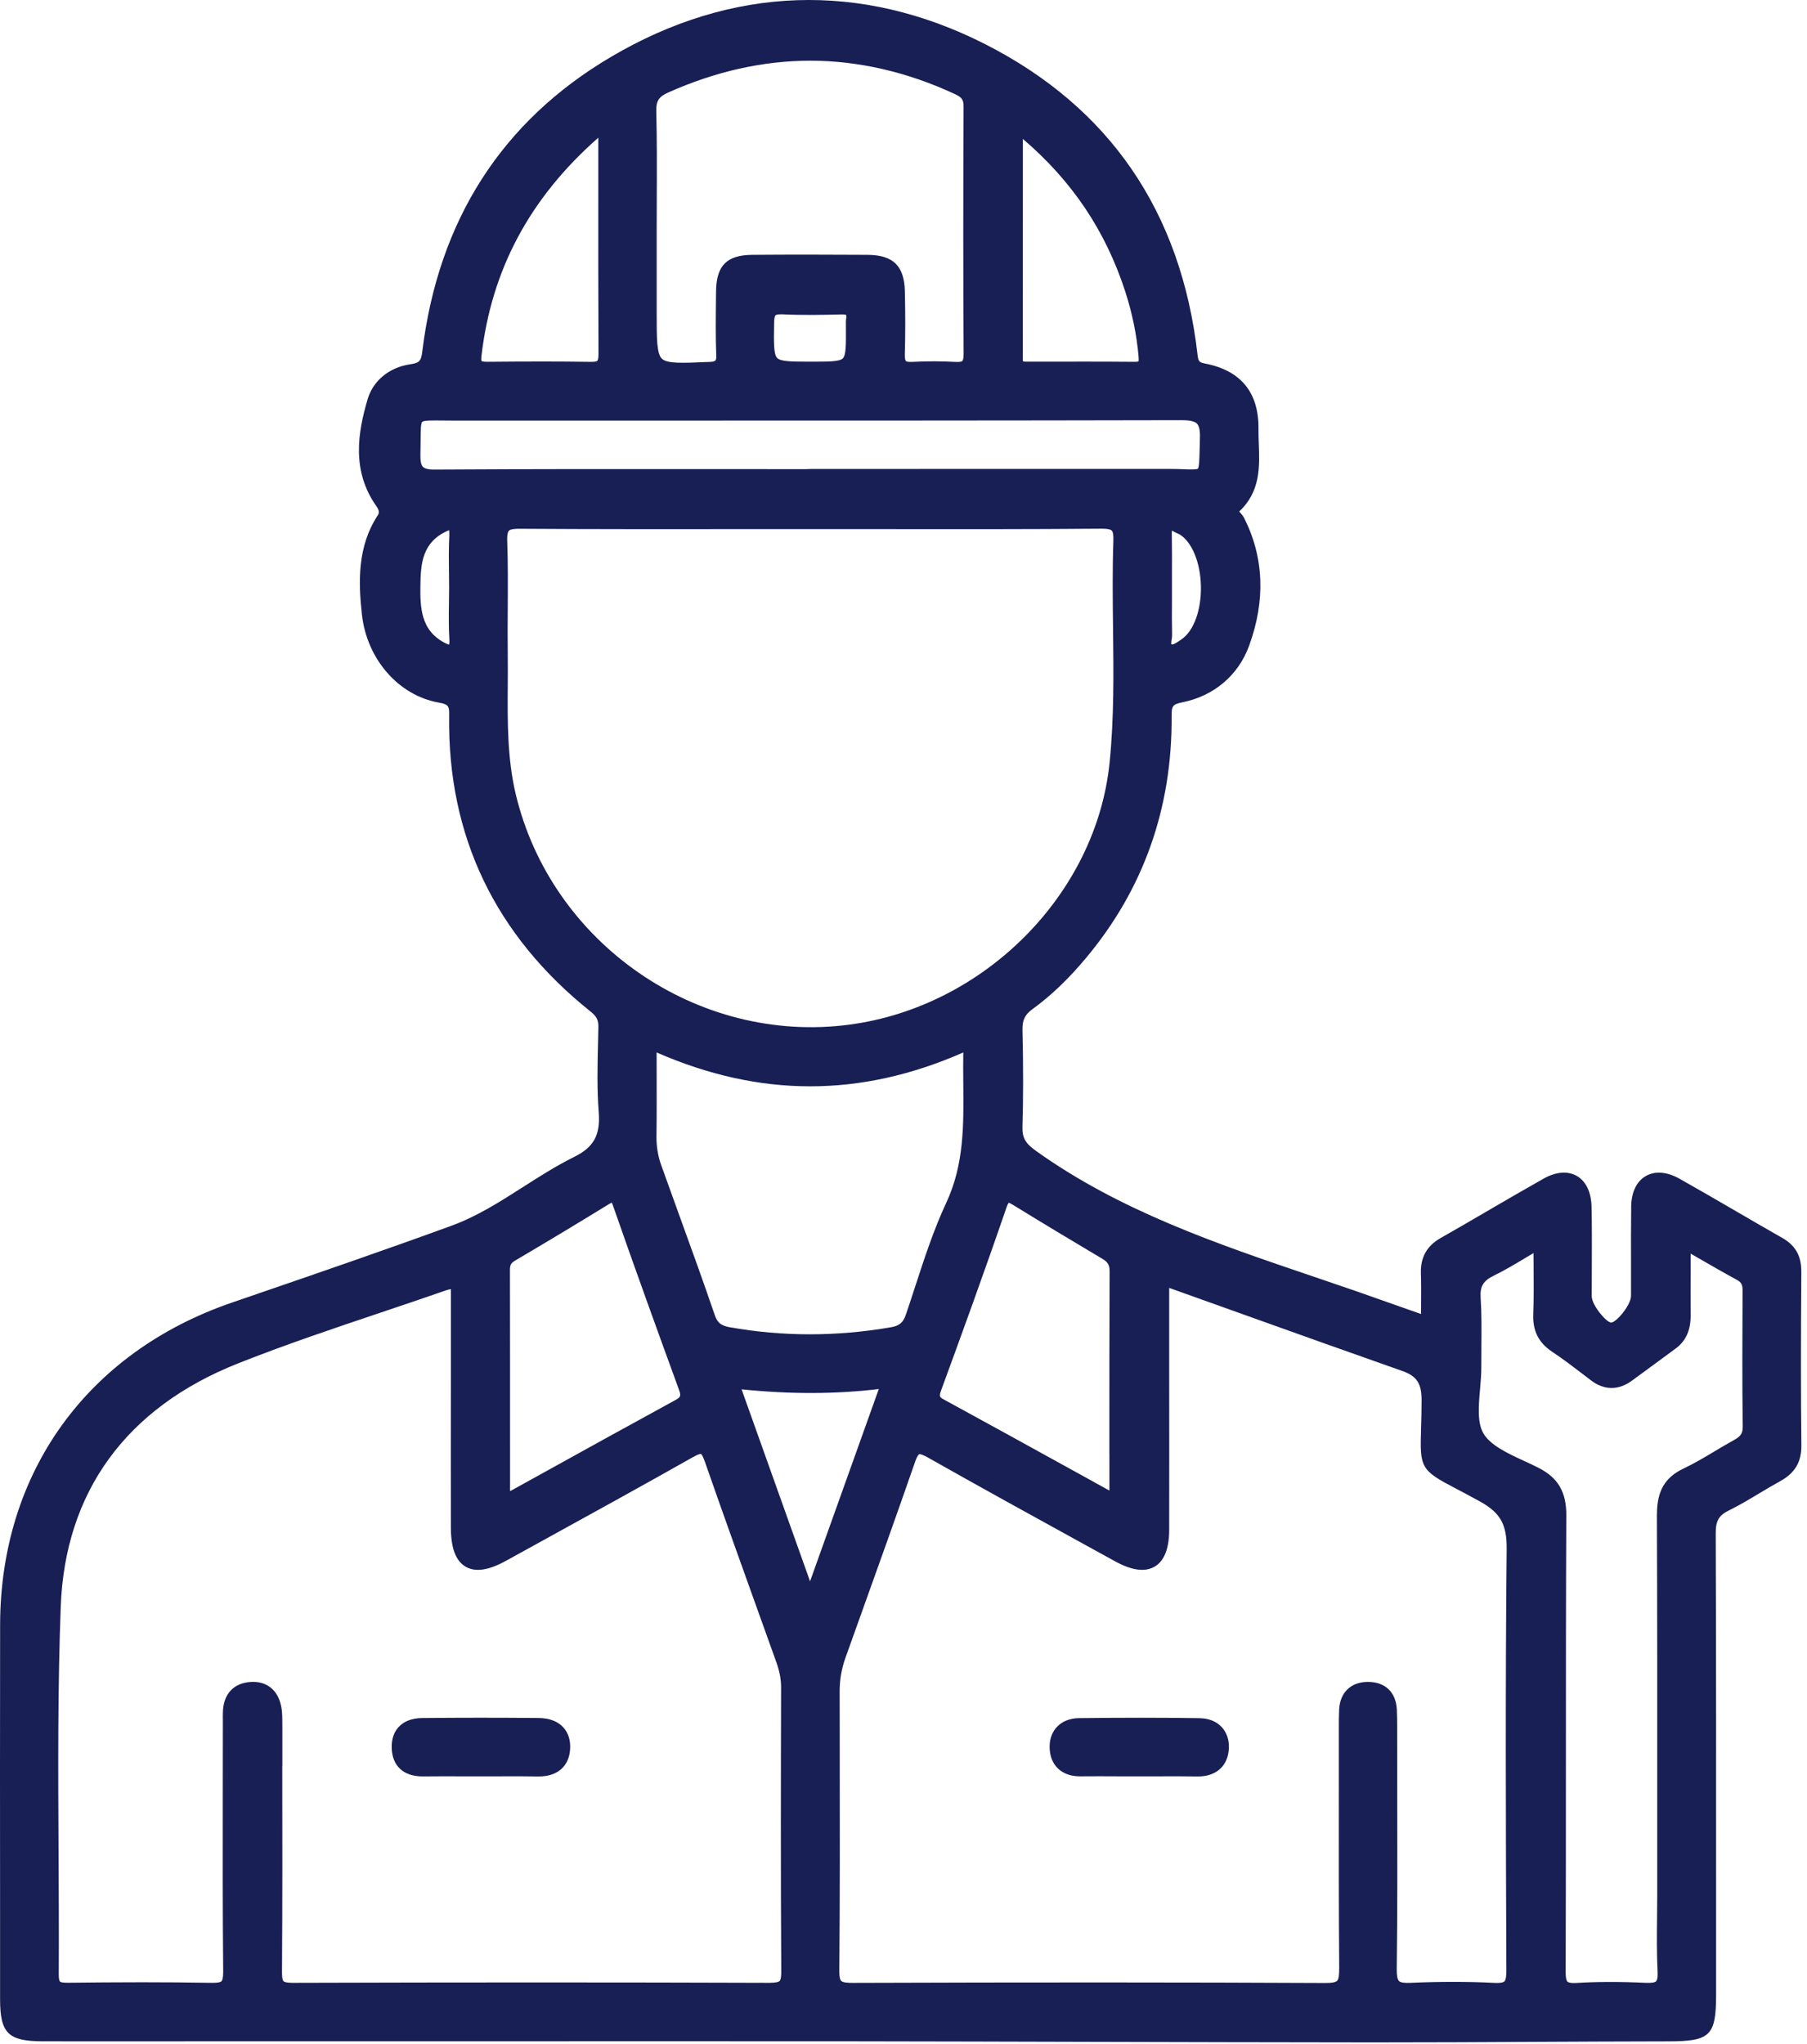 <svg width="245" height="277" viewBox="0 0 245 277" fill="none" xmlns="http://www.w3.org/2000/svg">
<path d="M244.225 172.34C244.242 170.253 243.438 168.816 241.693 167.815C239.59 166.62 237.498 165.403 235.406 164.187C232.895 162.728 230.302 161.219 227.726 159.771C226.019 158.813 224.39 158.681 223.134 159.408C221.885 160.129 221.185 161.599 221.163 163.542C221.13 166.168 221.136 168.833 221.141 171.415C221.141 172.819 221.147 174.223 221.141 175.627C221.141 176.909 219.126 179.255 218.444 179.266C217.778 179.227 215.818 176.909 215.812 175.687C215.812 174.344 215.812 173.001 215.823 171.657C215.834 169.02 215.845 166.29 215.79 163.603C215.752 161.605 215.042 160.107 213.792 159.391C212.564 158.687 210.962 158.813 209.283 159.755C206.723 161.197 204.141 162.7 201.647 164.153C199.572 165.365 197.43 166.614 195.31 167.815C193.45 168.872 192.58 170.435 192.651 172.593C192.695 174.063 192.684 175.538 192.673 177.096C192.673 177.427 192.673 177.763 192.668 178.104L191.248 177.603C188.655 176.684 186.194 175.814 183.727 174.955C181.784 174.283 179.835 173.623 177.886 172.962C165.059 168.613 151.791 164.115 140.428 155.967C139.008 154.949 138.589 154.194 138.628 152.746C138.743 148.876 138.749 144.681 138.633 139.545C138.611 138.262 138.969 137.519 139.971 136.792C142.46 134.992 144.838 132.724 147.238 129.855C155.045 120.535 158.953 109.491 158.854 97.033C158.849 95.722 158.953 95.469 160.308 95.194C164.591 94.335 167.889 91.544 169.353 87.542C171.605 81.381 171.379 75.546 168.676 70.189C168.549 69.941 168.368 69.737 168.213 69.556C168.153 69.49 168.07 69.396 168.021 69.325C168.021 69.325 168.026 69.319 168.032 69.314C170.911 66.621 170.79 63.208 170.674 60.197C170.647 59.52 170.625 58.82 170.63 58.149C170.685 53.216 168.263 50.232 163.429 49.285C162.581 49.115 162.471 48.993 162.367 48.085C160.154 28.728 150.464 14.563 133.563 5.98C116.761 -2.542 99.221 -1.947 82.843 7.709C68.044 16.435 59.439 29.863 57.259 47.617C57.094 48.955 56.874 49.186 55.591 49.379C52.789 49.792 50.592 51.597 49.855 54.08C48.522 58.573 47.62 63.814 51.06 68.653C51.387 69.115 51.451 69.495 51.253 69.793C48.473 73.982 48.566 78.772 49.073 83.33C49.761 89.375 54.05 94.269 59.5 95.233C60.876 95.475 60.92 95.755 60.898 97.038C60.673 113.29 67.13 126.778 80.09 137.122C80.894 137.767 81.147 138.268 81.13 139.192C81.119 139.881 81.103 140.569 81.086 141.257C81.009 144.384 80.932 147.616 81.18 150.781C81.411 153.864 80.503 155.505 77.816 156.826C75.416 158.015 73.131 159.474 70.918 160.889C67.863 162.843 64.697 164.864 61.262 166.119C52.569 169.295 43.661 172.362 35.045 175.318L31.412 176.568C11.796 183.312 0.059 199.63 0.015 220.209C-0.007 233.41 -0.001 246.838 0.01 259.819V270.956C0.015 275.603 1.1 276.671 5.807 276.682C13.057 276.693 20.308 276.688 27.558 276.682H60.508C78.835 276.671 97.162 276.671 115.495 276.682C126.098 276.693 136.706 276.726 147.315 276.754C159.812 276.787 172.728 276.82 185.434 276.831C185.792 276.831 186.15 276.831 186.507 276.831C193.549 276.831 200.684 276.798 207.593 276.759C213.715 276.726 220.051 276.699 226.278 276.688C231.899 276.677 232.675 275.906 232.675 270.334V258.625C232.675 241.966 232.686 224.734 232.625 207.789C232.62 206.131 233.049 205.388 234.409 204.728C235.824 204.034 237.189 203.214 238.511 202.421C239.43 201.87 240.377 201.303 241.318 200.786C243.361 199.674 244.258 198.171 244.236 195.908C244.159 189.12 244.159 181.853 244.231 172.334L244.225 172.34ZM81.147 47.98C81.147 48.669 81.037 48.856 80.987 48.905C80.949 48.944 80.784 49.059 80.145 49.048C77.932 49.015 75.708 48.999 73.55 48.999C70.951 48.999 68.441 49.016 66.156 49.038C65.451 49.048 65.314 48.955 65.297 48.938C65.297 48.938 65.215 48.806 65.27 48.316C66.624 36.568 71.815 26.851 81.119 18.665V24.374C81.114 32.522 81.108 40.218 81.147 47.975V47.98ZM130.645 14.47C130.59 26.658 130.59 37.608 130.651 47.936C130.656 48.68 130.53 48.883 130.474 48.938C130.425 48.988 130.221 49.098 129.5 49.054C127.623 48.949 125.657 48.944 123.653 49.054C123.031 49.087 122.861 48.971 122.822 48.933C122.773 48.883 122.657 48.691 122.679 47.997C122.756 45.316 122.756 42.519 122.684 39.453C122.602 36.034 121.088 34.564 117.636 34.542C111.9 34.504 106.78 34.504 101.99 34.542C98.538 34.564 97.118 36.006 97.085 39.502L97.074 40.559C97.046 43.009 97.019 45.542 97.107 48.041C97.14 48.933 97.107 49.021 96.033 49.065H95.901C92.504 49.214 90.451 49.302 89.741 48.619C89.036 47.942 89.036 45.905 89.036 42.514V31.272C89.036 29.791 89.041 28.31 89.047 26.829C89.064 22.975 89.08 18.995 88.981 15.075C88.948 13.699 89.317 13.11 90.578 12.548C97.024 9.669 103.476 8.227 109.896 8.227C116.315 8.227 123.048 9.746 129.522 12.78C130.43 13.209 130.651 13.539 130.645 14.47ZM114.691 44.105C114.691 44.204 114.696 44.303 114.696 44.402C114.707 46.731 114.713 48.135 114.272 48.575C113.826 49.021 112.384 49.021 109.995 49.021C107.418 49.021 105.866 49.021 105.376 48.526C104.891 48.035 104.913 46.505 104.952 43.967V43.818C104.963 43.064 105.067 42.816 105.15 42.734C105.194 42.69 105.348 42.602 105.838 42.602C105.904 42.602 105.97 42.602 106.047 42.602C108.822 42.734 111.635 42.684 114.025 42.618C114.074 42.618 114.124 42.618 114.168 42.618C114.614 42.618 114.713 42.684 114.718 42.684C114.718 42.69 114.779 42.806 114.724 43.185C114.68 43.51 114.685 43.818 114.696 44.094L114.691 44.105ZM138.677 48.652C138.683 38.858 138.683 29.059 138.683 18.83C145.344 24.511 149.892 31.288 152.556 39.486C153.514 42.437 154.125 45.42 154.373 48.366C154.412 48.828 154.362 48.977 154.373 48.977C154.351 48.988 154.219 49.054 153.751 49.043C151.543 49.021 149.314 49.015 147.1 49.015C145.427 49.015 143.759 49.015 142.113 49.021H139.432C139.195 49.021 138.798 49.026 138.716 48.982C138.716 48.982 138.672 48.905 138.672 48.652H138.677ZM224.648 205.229C224.703 218.199 224.698 231.384 224.692 244.135C224.692 248.445 224.692 252.756 224.692 257.067C224.692 258.052 224.681 259.043 224.67 260.034C224.643 262.401 224.621 264.846 224.742 267.257C224.786 268.105 224.654 268.424 224.538 268.545C224.367 268.716 223.894 268.787 223.145 268.754C219.655 268.589 216.577 268.595 213.737 268.771C212.894 268.82 212.614 268.683 212.52 268.595C212.3 268.385 212.272 267.659 212.278 267.13C212.311 257.634 212.311 247.983 212.311 238.651C212.311 227.756 212.311 216.492 212.366 205.41C212.382 202.256 211.276 200.334 208.655 198.98C208.006 198.644 207.307 198.319 206.629 198.011C204.372 196.965 202.038 195.886 201.108 194.246C200.276 192.776 200.474 190.518 200.667 188.333C200.755 187.309 200.849 186.246 200.843 185.239C200.838 184.27 200.843 183.295 200.854 182.327C200.871 180.212 200.893 178.027 200.75 175.874C200.651 174.344 201.113 173.59 202.566 172.885C204.058 172.158 205.501 171.294 207.031 170.374C207.323 170.198 207.615 170.022 207.918 169.846C207.918 170.43 207.923 171.002 207.929 171.569C207.945 173.859 207.962 176.023 207.885 178.17C207.802 180.4 208.622 182.013 210.478 183.24C211.937 184.209 213.362 185.299 214.744 186.356L215.73 187.111C217.513 188.454 219.418 188.47 221.24 187.155C222.375 186.334 223.498 185.503 224.626 184.672C225.485 184.039 226.338 183.406 227.197 182.778C228.579 181.765 229.24 180.29 229.223 178.275C229.212 176.238 229.218 174.201 229.223 172.032V169.918C229.57 170.116 229.911 170.314 230.247 170.507C232.064 171.553 233.776 172.544 235.494 173.474C236.099 173.804 236.27 174.135 236.264 174.949C236.237 180.978 236.204 187.21 236.287 193.337C236.298 194.251 236.028 194.675 235.136 195.165C234.244 195.655 233.363 196.183 232.51 196.69C231.145 197.51 229.73 198.352 228.287 199.035C225.738 200.235 224.654 202.091 224.659 205.24L224.648 205.229ZM181.569 266.822C181.569 267.499 181.547 268.226 181.294 268.479C181.09 268.683 180.578 268.776 179.791 268.776C160.561 268.683 139.564 268.677 115.594 268.76C114.994 268.76 114.294 268.732 114.058 268.496C113.876 268.314 113.788 267.84 113.799 267.081C113.887 256.808 113.87 246.37 113.854 236.273L113.843 229.221C113.843 227.663 114.102 226.182 114.636 224.679L116.518 219.427C119.012 212.474 121.594 205.289 124.055 198.187C124.38 197.246 124.589 197.125 124.628 197.108C124.683 197.086 124.936 197.059 125.856 197.582C132.754 201.485 139.811 205.366 146.638 209.121L151.202 211.631C153.454 212.87 155.254 213.107 156.559 212.336C157.858 211.571 158.518 209.892 158.524 207.348C158.535 199.955 158.529 192.555 158.524 185.008V174.564C161.684 175.693 164.822 176.816 167.944 177.933C175.546 180.653 182.731 183.224 190.091 185.811C192.106 186.516 192.751 187.496 192.745 189.847C192.745 191.432 192.701 192.737 192.668 193.783C192.503 198.991 192.679 199.294 197.403 201.766C198.272 202.223 199.357 202.79 200.64 203.5C203.425 205.041 204.312 206.61 204.279 209.963C204.097 228.544 204.158 246.805 204.24 267.031C204.24 267.345 204.24 268.303 203.97 268.562C203.849 268.677 203.508 268.809 202.577 268.76C200.783 268.666 198.944 268.622 197.039 268.622C195.134 268.622 193.268 268.666 191.259 268.754C190.405 268.793 189.893 268.716 189.684 268.512C189.469 268.303 189.365 267.774 189.376 266.932C189.475 258.911 189.458 250.757 189.442 242.868C189.442 240.006 189.431 237.137 189.431 234.275C189.431 233.46 189.431 232.612 189.392 231.775C189.288 229.353 187.796 227.932 185.39 227.966C183.166 227.993 181.701 229.402 181.569 231.643C181.525 232.485 181.525 233.339 181.525 234.159C181.525 236.873 181.525 239.593 181.525 242.307C181.52 250.339 181.509 258.641 181.575 266.811L181.569 266.822ZM119.15 188.272L109.83 214.334L100.548 188.311C107.137 188.988 113.248 188.977 119.15 188.272ZM38.283 239.373V234.115L38.277 233.73C38.277 232.909 38.288 232.056 38.112 231.214C37.649 229.012 36.08 227.8 33.911 227.977C31.726 228.147 30.388 229.535 30.234 231.781C30.206 232.254 30.212 232.717 30.217 233.168C30.217 233.361 30.217 233.553 30.217 233.746C30.217 236.719 30.217 239.692 30.206 242.665C30.195 250.713 30.184 259.032 30.261 267.218C30.272 268.11 30.14 268.43 30.03 268.54C29.87 268.694 29.419 268.771 28.681 268.754C25.477 268.699 22.284 268.677 19.245 268.677C15.562 268.677 12.116 268.71 9.181 268.743C8.46 268.749 8.213 268.661 8.135 268.584C8.086 268.534 7.965 268.336 7.965 267.642C7.998 262.043 7.965 256.351 7.937 250.84C7.882 239.984 7.822 228.764 8.235 217.753C8.818 202.206 17.12 190.816 32.232 184.815C38.64 182.271 45.302 180.031 51.743 177.867C54.611 176.904 57.579 175.902 60.48 174.894C60.678 174.828 60.887 174.773 61.13 174.724V186.879C61.124 193.585 61.119 200.29 61.13 206.996C61.13 209.809 61.785 211.56 63.123 212.347C64.438 213.123 66.244 212.859 68.633 211.538L72.872 209.203C79.798 205.394 86.96 201.452 93.958 197.499C94.839 197.004 95.031 197.064 95.037 197.07C95.042 197.07 95.23 197.152 95.549 198.061C97.795 204.507 100.146 211.048 102.414 217.368C103.361 220.005 104.308 222.647 105.255 225.284C105.706 226.556 105.91 227.652 105.904 228.736C105.871 240.33 105.844 253.813 105.926 267.141C105.926 267.422 105.937 268.275 105.701 268.512C105.59 268.622 105.277 268.743 104.39 268.754C83.784 268.683 62.611 268.683 39.659 268.754C38.833 268.754 38.541 268.633 38.442 268.534C38.299 268.391 38.227 267.978 38.233 267.306C38.299 257.991 38.288 248.522 38.272 239.367L38.283 239.373ZM150.415 197.064V202.03L145.735 199.448C139.635 196.084 133.877 192.908 128.025 189.72C127.358 189.357 127.298 189.285 127.634 188.36C130.122 181.583 133.376 172.659 136.448 163.708C136.596 163.273 136.712 163.091 136.773 163.019C136.96 163.074 137.356 163.317 137.516 163.416C141.386 165.794 145.405 168.216 149.462 170.617C150.211 171.063 150.448 171.47 150.442 172.301C150.409 180.482 150.409 188.531 150.409 197.059L150.415 197.064ZM99.001 179.91C97.756 179.684 97.272 179.299 96.914 178.253C95.334 173.639 93.649 168.987 92.014 164.484C91.227 162.309 90.434 160.129 89.658 157.949C89.201 156.672 88.987 155.367 89.008 153.958C89.047 151.089 89.036 148.249 89.031 145.243C89.031 144.389 89.031 143.525 89.025 142.65C103.047 148.772 116.678 148.772 130.607 142.65C130.579 144.087 130.596 145.513 130.607 146.9C130.662 152.526 130.717 157.839 128.305 163.008C126.599 166.658 125.327 170.562 124.099 174.333C123.675 175.627 123.257 176.92 122.817 178.203C122.448 179.277 121.93 179.706 120.769 179.904C113.419 181.17 106.097 181.17 99.001 179.904V179.91ZM82.942 163.014C82.986 163.096 83.052 163.24 83.134 163.476C86.135 172.081 89.196 180.521 92.053 188.355C92.356 189.186 92.295 189.368 91.596 189.753C85.386 193.139 79.253 196.536 72.762 200.125L69.156 202.118V196.965C69.156 188.525 69.156 180.328 69.14 172.125C69.14 171.465 69.283 171.195 69.828 170.87C73.896 168.475 78.036 165.987 82.479 163.262C82.699 163.124 82.843 163.052 82.931 163.008L82.942 163.014ZM60.876 77.61C60.887 78.32 60.893 79.036 60.893 79.746C60.893 80.456 60.882 81.1 60.871 81.783C60.849 83.363 60.827 85.004 60.926 86.617C60.953 87.035 60.92 87.266 60.887 87.371C60.766 87.349 60.524 87.266 60.073 87.013C57.485 85.543 56.973 83.154 56.995 80.021C57.017 76.889 57.034 73.933 60.106 72.231C60.524 72 60.761 71.906 60.893 71.868C60.915 71.989 60.937 72.215 60.92 72.6C60.832 74.274 60.854 75.969 60.871 77.605L60.876 77.61ZM68.843 88.698C68.815 86.6 68.826 84.459 68.843 82.389C68.859 79.416 68.881 76.344 68.771 73.321C68.738 72.402 68.881 72.061 69.002 71.934C69.244 71.686 70.01 71.664 70.56 71.67C80.442 71.736 90.478 71.725 100.19 71.719C106.73 71.719 113.276 71.719 119.822 71.719C129.467 71.73 139.443 71.741 149.253 71.659C149.556 71.659 150.481 71.648 150.74 71.918C150.91 72.094 150.982 72.567 150.954 73.338C150.817 77.28 150.866 81.277 150.91 85.147C150.982 91.148 151.059 97.347 150.437 103.413C148.614 121.207 133.458 136.456 115.181 138.879C94.596 141.615 74.711 127.868 69.911 107.581C68.782 102.797 68.809 97.82 68.843 93.008C68.853 91.594 68.859 90.135 68.843 88.692V88.698ZM57.331 63.263C57.078 63.004 56.973 62.437 57.001 61.474C57.023 60.753 57.023 60.125 57.028 59.586C57.039 58.402 57.045 57.378 57.243 57.185C57.458 56.971 58.619 56.982 59.962 56.998C60.408 56.998 60.909 57.009 61.471 57.009C69.685 57.009 77.893 57.009 86.107 57.009C110.391 57.009 135.501 57.009 160.198 56.954C161.315 56.954 161.976 57.103 162.29 57.422C162.587 57.73 162.719 58.358 162.692 59.349C162.675 59.922 162.664 60.434 162.653 60.89C162.625 62.096 162.598 63.346 162.411 63.522C162.262 63.66 161.304 63.632 160.462 63.599C159.873 63.577 159.168 63.555 158.326 63.555C146.258 63.566 134.191 63.566 122.123 63.56H110.055L109.229 63.588C105.266 63.588 101.302 63.588 97.332 63.583C84.78 63.572 71.804 63.566 59.038 63.643C58.135 63.665 57.584 63.527 57.331 63.269V63.263ZM158.86 86.71C158.887 86.485 158.92 86.248 158.915 86.006C158.882 84.519 158.887 83.005 158.898 81.535C158.898 80.935 158.898 80.33 158.898 79.73C158.898 79.025 158.898 78.326 158.898 77.621C158.904 75.887 158.909 74.092 158.876 72.325C158.876 72.143 158.882 72.011 158.893 71.918C158.975 71.951 159.091 72.011 159.24 72.099C159.405 72.198 159.564 72.27 159.708 72.325C159.807 72.364 159.9 72.407 159.961 72.446C161.635 73.503 162.758 76.256 162.824 79.46C162.884 82.691 161.86 85.516 160.203 86.65L160.043 86.76C159.498 87.14 159.058 87.421 158.816 87.327C158.777 87.233 158.816 86.903 158.843 86.71H158.86Z" fill="#181F55"/>
<path d="M57.309 240.776H57.358C59.137 240.754 60.943 240.76 62.693 240.765C64.301 240.765 65.908 240.765 67.516 240.765C69.288 240.754 71.122 240.749 72.911 240.782C72.961 240.782 73.01 240.782 73.06 240.782C75.576 240.782 77.156 239.411 77.299 237.088C77.376 235.882 77.051 234.858 76.363 234.115C75.614 233.306 74.469 232.871 73.06 232.86C67.675 232.81 62.335 232.81 57.188 232.865C55.883 232.882 54.815 233.284 54.094 234.032C53.411 234.743 53.07 235.745 53.108 236.928C53.185 239.378 54.71 240.776 57.303 240.776H57.309Z" fill="#181F55"/>
<path d="M162.735 232.882C157.814 232.81 152.589 232.805 146.286 232.876C143.891 232.904 142.289 234.478 142.311 236.796C142.322 237.985 142.702 238.982 143.417 239.681C144.155 240.402 145.212 240.782 146.484 240.765C148.245 240.749 150.007 240.754 151.769 240.765C153.481 240.765 155.199 240.765 156.911 240.765C158.695 240.76 160.539 240.749 162.345 240.782C162.383 240.782 162.416 240.782 162.455 240.782C164.943 240.782 166.534 239.306 166.617 236.917C166.661 235.805 166.308 234.792 165.62 234.065C164.921 233.328 163.897 232.909 162.741 232.893L162.735 232.882Z" fill="#181F55"/>
</svg>
